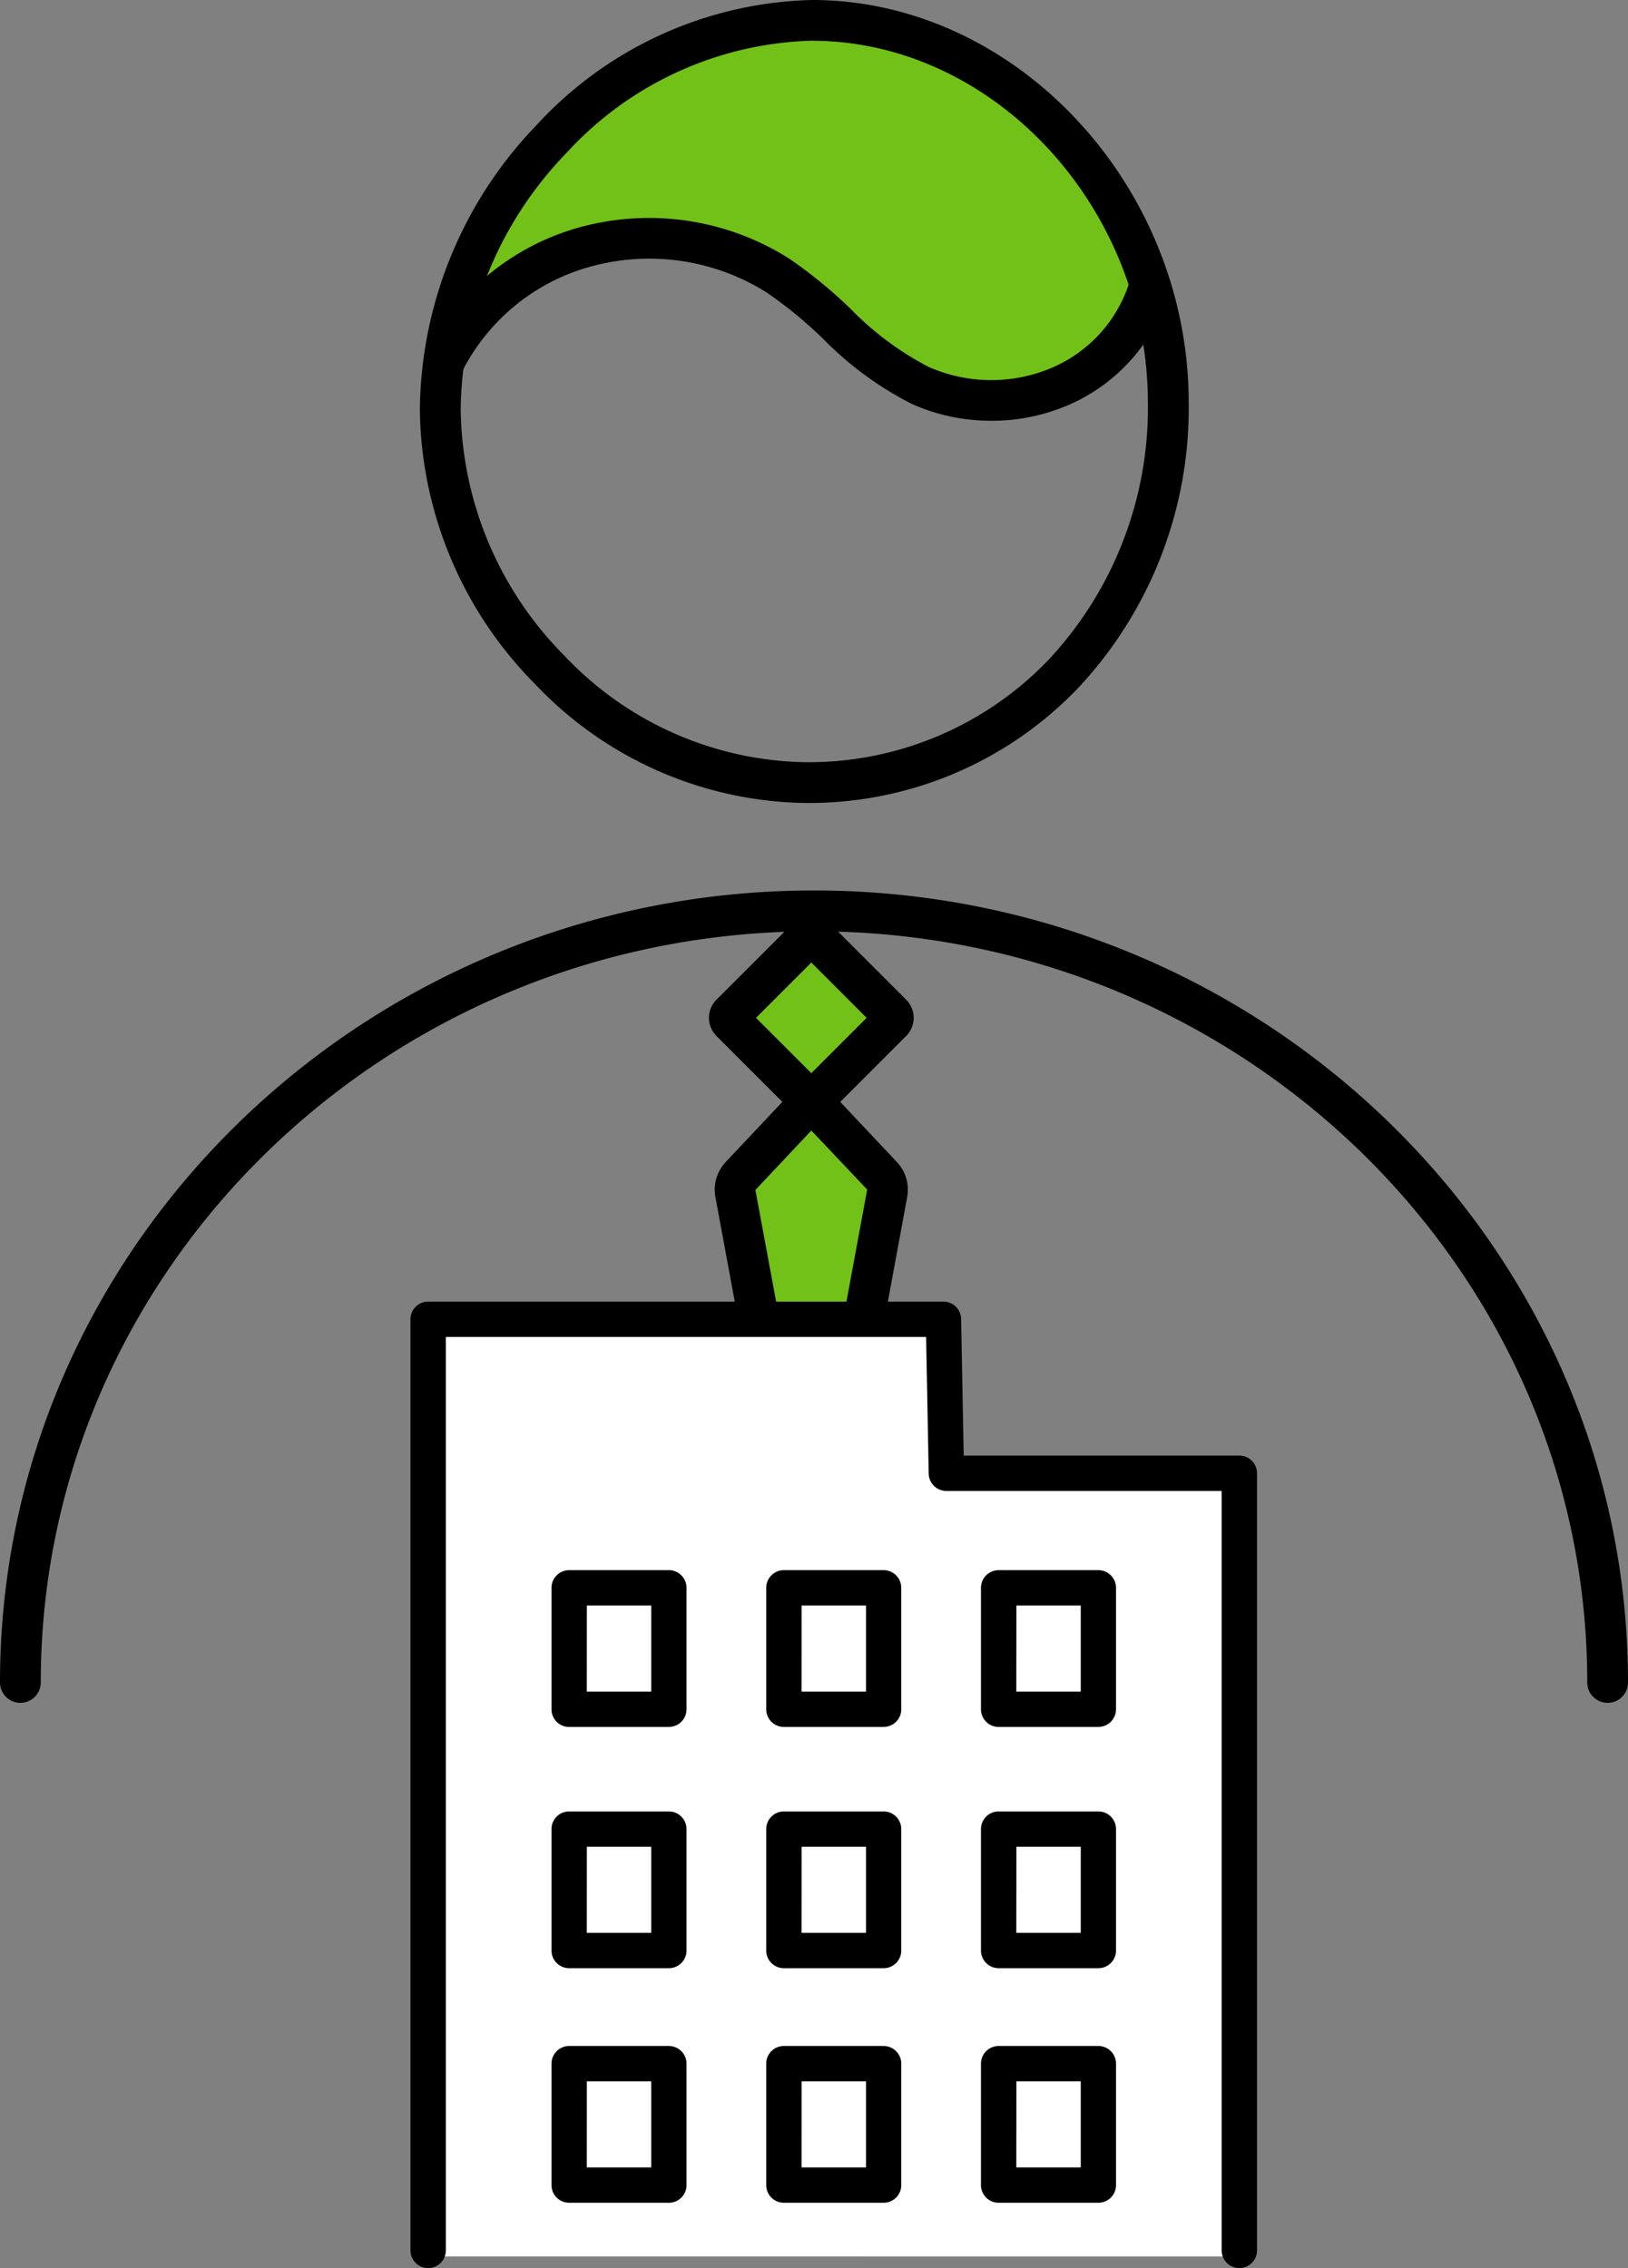 <svg id="グループ_991" data-name="グループ 991" xmlns="http://www.w3.org/2000/svg" xmlns:xlink="http://www.w3.org/1999/xlink" width="89" height="124" viewBox="0 0 89 124">
  <rect x="0" y="0" width="89" height="124" fill="#808080" stroke="none"/>
  <defs>
    <clipPath id="clip-path">
      <rect id="長方形_588" data-name="長方形 588" width="89" height="124" fill="none"/>
    </clipPath>
  </defs>
  <g id="グループ_990" data-name="グループ 990" clip-path="url(#clip-path)">
    <path id="パス_18025" data-name="パス 18025" d="M93.3,21.2S97.408,4.207,113.588,4.207,132.2,19.172,132.2,19.172s-3.3,5.885-9.282,5.885c-6.086,0-9.535-8.979-18.005-8.979A15.209,15.209,0,0,0,93.3,21.2" transform="translate(-68.85 -3.104)" fill="#72c118"/>
    <path id="パス_18026" data-name="パス 18026" d="M108.736,43.9h-.08A20.729,20.729,0,0,1,93.9,37.4,21.651,21.651,0,0,1,87.6,22.417a22.729,22.729,0,0,1,6.4-15.6A21.109,21.109,0,0,1,109.05,0h.147c11.083.1,20.438,10.192,20.435,22.03A22.382,22.382,0,0,1,123.6,37.6,20.349,20.349,0,0,1,108.736,43.9m.308-41.675A18.872,18.872,0,0,0,95.62,8.356,20.481,20.481,0,0,0,89.833,22.4a19.432,19.432,0,0,0,5.66,13.438,18.519,18.519,0,0,0,13.174,5.833h.074a18.137,18.137,0,0,0,13.246-5.618A20.165,20.165,0,0,0,127.4,22.029c0-10.64-8.342-19.708-18.222-19.8ZM94.813,7.587h0Z" transform="translate(-64.647)"/>
    <path id="パス_18027" data-name="パス 18027" d="M119.523,56.544a10.593,10.593,0,0,1-4.346-.918,18.647,18.647,0,0,1-4.85-3.56,23.635,23.635,0,0,0-3.063-2.519,12.055,12.055,0,0,0-9.388-1.5,11.186,11.186,0,0,0-7.237,5.714,1.114,1.114,0,1,1-2-.988,13.441,13.441,0,0,1,8.683-6.885,14.321,14.321,0,0,1,11.15,1.792,25.63,25.63,0,0,1,3.359,2.749,16.722,16.722,0,0,0,4.26,3.17,8.468,8.468,0,0,0,6.638.091,7.549,7.549,0,0,0,4.311-4.62,1.114,1.114,0,1,1,2.129.659,9.8,9.8,0,0,1-5.58,6.017,10.583,10.583,0,0,1-4.069.8" transform="translate(-65.328 -33.541)"/>
    <path id="パス_18028" data-name="パス 18028" d="M156.432,204.1l-4.193-4.194a.288.288,0,0,1,0-.407l4.193-4.194a.288.288,0,0,1,.407,0l4.193,4.194a.288.288,0,0,1,0,.407l-4.193,4.194a.288.288,0,0,1-.407,0" transform="translate(-112.282 -144.051)" fill="#72c118"/>
    <path id="パス_18029" data-name="パス 18029" d="M153.5,202.159a1.394,1.394,0,0,1-.992-.411l-4.193-4.194a1.4,1.4,0,0,1,0-1.983l4.194-4.194a1.4,1.4,0,0,1,1.983,0l4.193,4.194a1.4,1.4,0,0,1,0,1.983l-4.194,4.194a1.393,1.393,0,0,1-.991.411m.585-1.986h0Zm-3.609-3.61,3.024,3.025,3.025-3.025-3.024-3.025Z" transform="translate(-109.147 -140.916)"/>
    <path id="パス_18030" data-name="パス 18030" d="M155.654,248.436l-2.283-12.346a1.091,1.091,0,0,1,.279-.946l3.076-3.268a1.091,1.091,0,0,1,1.588,0l3.076,3.268a1.091,1.091,0,0,1,.278.946l-2.282,12.346a1.9,1.9,0,0,1-3.732,0" transform="translate(-113.166 -170.851)" fill="#72c118"/>
    <path id="パス_18031" data-name="パス 18031" d="M154.383,247.966a2.975,2.975,0,0,1-2.961-2.464l-2.283-12.346a2.211,2.211,0,0,1,.563-1.913l3.076-3.267a2.214,2.214,0,0,1,1.6-.693h0a2.213,2.213,0,0,1,1.605.693l3.077,3.268a2.212,2.212,0,0,1,.563,1.913L157.345,245.5a2.975,2.975,0,0,1-2.962,2.464m-.77-2.87a.783.783,0,0,0,1.541,0l2.283-12.346-3.053-3.228-3.059,3.249Z" transform="translate(-110.029 -167.713)"/>
    <path id="パス_18032" data-name="パス 18032" d="M89.317,326.432V275.2H117.37l.356,8.223,15.938.237v42.775Z" transform="translate(-65.911 -203.069)" fill="#fff"/>
    <path id="パス_18033" data-name="パス 18033" d="M130.945,324.35a.966.966,0,0,1-.966-.966V281.862h-15.05a.966.966,0,0,1-.966-.947l-.142-7.471H87.564v49.941a.966.966,0,1,1-1.932,0V272.477a.966.966,0,0,1,.966-.966h28.171a.966.966,0,0,1,.966.948l.142,7.471h15.068a.966.966,0,0,1,.966.966v42.488a.966.966,0,0,1-.966.966" transform="translate(-63.192 -200.35)"/>
    <rect id="長方形_579" data-name="長方形 579" width="5.45" height="6.638" transform="translate(54.594 86.811)" fill="#fff"/>
    <path id="パス_18034" data-name="パス 18034" d="M211.062,336.106h-5.451a.966.966,0,0,1-.966-.966V328.5a.966.966,0,0,1,.966-.966h5.451a.966.966,0,0,1,.966.966v6.638a.966.966,0,0,1-.966.966m-4.485-1.932H210.1v-4.706h-3.519Z" transform="translate(-151.017 -241.691)"/>
    <rect id="長方形_580" data-name="長方形 580" width="5.45" height="6.638" transform="translate(42.854 86.811)" fill="#fff"/>
    <path id="パス_18035" data-name="パス 18035" d="M166.262,336.106h-5.451a.966.966,0,0,1-.966-.966V328.5a.966.966,0,0,1,.966-.966h5.451a.966.966,0,0,1,.966.966v6.638a.966.966,0,0,1-.966.966m-4.485-1.932H165.3v-4.706h-3.519Z" transform="translate(-117.957 -241.691)"/>
    <rect id="長方形_581" data-name="長方形 581" width="5.45" height="6.638" transform="translate(31.114 86.811)" fill="#fff"/>
    <path id="パス_18036" data-name="パス 18036" d="M121.463,336.106h-5.45a.966.966,0,0,1-.966-.966V328.5a.966.966,0,0,1,.966-.966h5.45a.966.966,0,0,1,.966.966v6.638a.966.966,0,0,1-.966.966m-4.485-1.932H120.5v-4.706h-3.519Z" transform="translate(-84.898 -241.691)"/>
    <rect id="長方形_582" data-name="長方形 582" width="5.45" height="6.637" transform="translate(54.594 100.001)" fill="#fff"/>
    <path id="パス_18037" data-name="パス 18037" d="M211.062,386.431h-5.451a.966.966,0,0,1-.966-.966v-6.638a.966.966,0,0,1,.966-.966h5.451a.966.966,0,0,1,.966.966v6.638a.966.966,0,0,1-.966.966m-4.485-1.932H210.1v-4.706h-3.519Z" transform="translate(-151.017 -278.827)"/>
    <rect id="長方形_583" data-name="長方形 583" width="5.45" height="6.637" transform="translate(42.854 100.001)" fill="#fff"/>
    <path id="パス_18038" data-name="パス 18038" d="M166.262,386.431h-5.451a.966.966,0,0,1-.966-.966v-6.638a.966.966,0,0,1,.966-.966h5.451a.966.966,0,0,1,.966.966v6.638a.966.966,0,0,1-.966.966m-4.485-1.932H165.3v-4.706h-3.519Z" transform="translate(-117.957 -278.827)"/>
    <rect id="長方形_584" data-name="長方形 584" width="5.45" height="6.637" transform="translate(31.114 100.001)" fill="#fff"/>
    <path id="パス_18039" data-name="パス 18039" d="M121.463,386.431h-5.45a.966.966,0,0,1-.966-.966v-6.638a.966.966,0,0,1,.966-.966h5.45a.966.966,0,0,1,.966.966v6.638a.966.966,0,0,1-.966.966m-4.485-1.932H120.5v-4.706h-3.519Z" transform="translate(-84.898 -278.827)"/>
    <rect id="長方形_585" data-name="長方形 585" width="5.45" height="6.637" transform="translate(54.594 112.824)" fill="#fff"/>
    <path id="パス_18040" data-name="パス 18040" d="M211.062,435.358h-5.451a.966.966,0,0,1-.966-.966v-6.638a.966.966,0,0,1,.966-.966h5.451a.966.966,0,0,1,.966.966v6.638a.966.966,0,0,1-.966.966m-4.485-1.932H210.1V428.72h-3.519Z" transform="translate(-151.017 -314.93)"/>
    <rect id="長方形_586" data-name="長方形 586" width="5.45" height="6.637" transform="translate(42.854 112.824)" fill="#fff"/>
    <path id="パス_18041" data-name="パス 18041" d="M166.262,435.358h-5.451a.966.966,0,0,1-.966-.966v-6.638a.966.966,0,0,1,.966-.966h5.451a.966.966,0,0,1,.966.966v6.638a.966.966,0,0,1-.966.966m-4.485-1.932H165.3V428.72h-3.519Z" transform="translate(-117.957 -314.93)"/>
    <rect id="長方形_587" data-name="長方形 587" width="5.45" height="6.637" transform="translate(31.114 112.824)" fill="#fff"/>
    <path id="パス_18042" data-name="パス 18042" d="M121.463,435.358h-5.45a.966.966,0,0,1-.966-.966v-6.638a.966.966,0,0,1,.966-.966h5.45a.966.966,0,0,1,.966.966v6.638a.966.966,0,0,1-.966.966m-4.485-1.932H120.5V428.72h-3.519Z" transform="translate(-84.898 -314.93)"/>
    <path id="パス_18043" data-name="パス 18043" d="M87.886,230.168a1.114,1.114,0,0,1-1.114-1.114c0-22.645-18.963-41.068-42.272-41.068S2.229,206.409,2.229,229.054a1.114,1.114,0,1,1-2.229,0c0-23.874,19.963-43.3,44.5-43.3S89,205.18,89,229.054a1.114,1.114,0,0,1-1.114,1.114" transform="translate(0 -137.071)"/>
  </g>
</svg>
